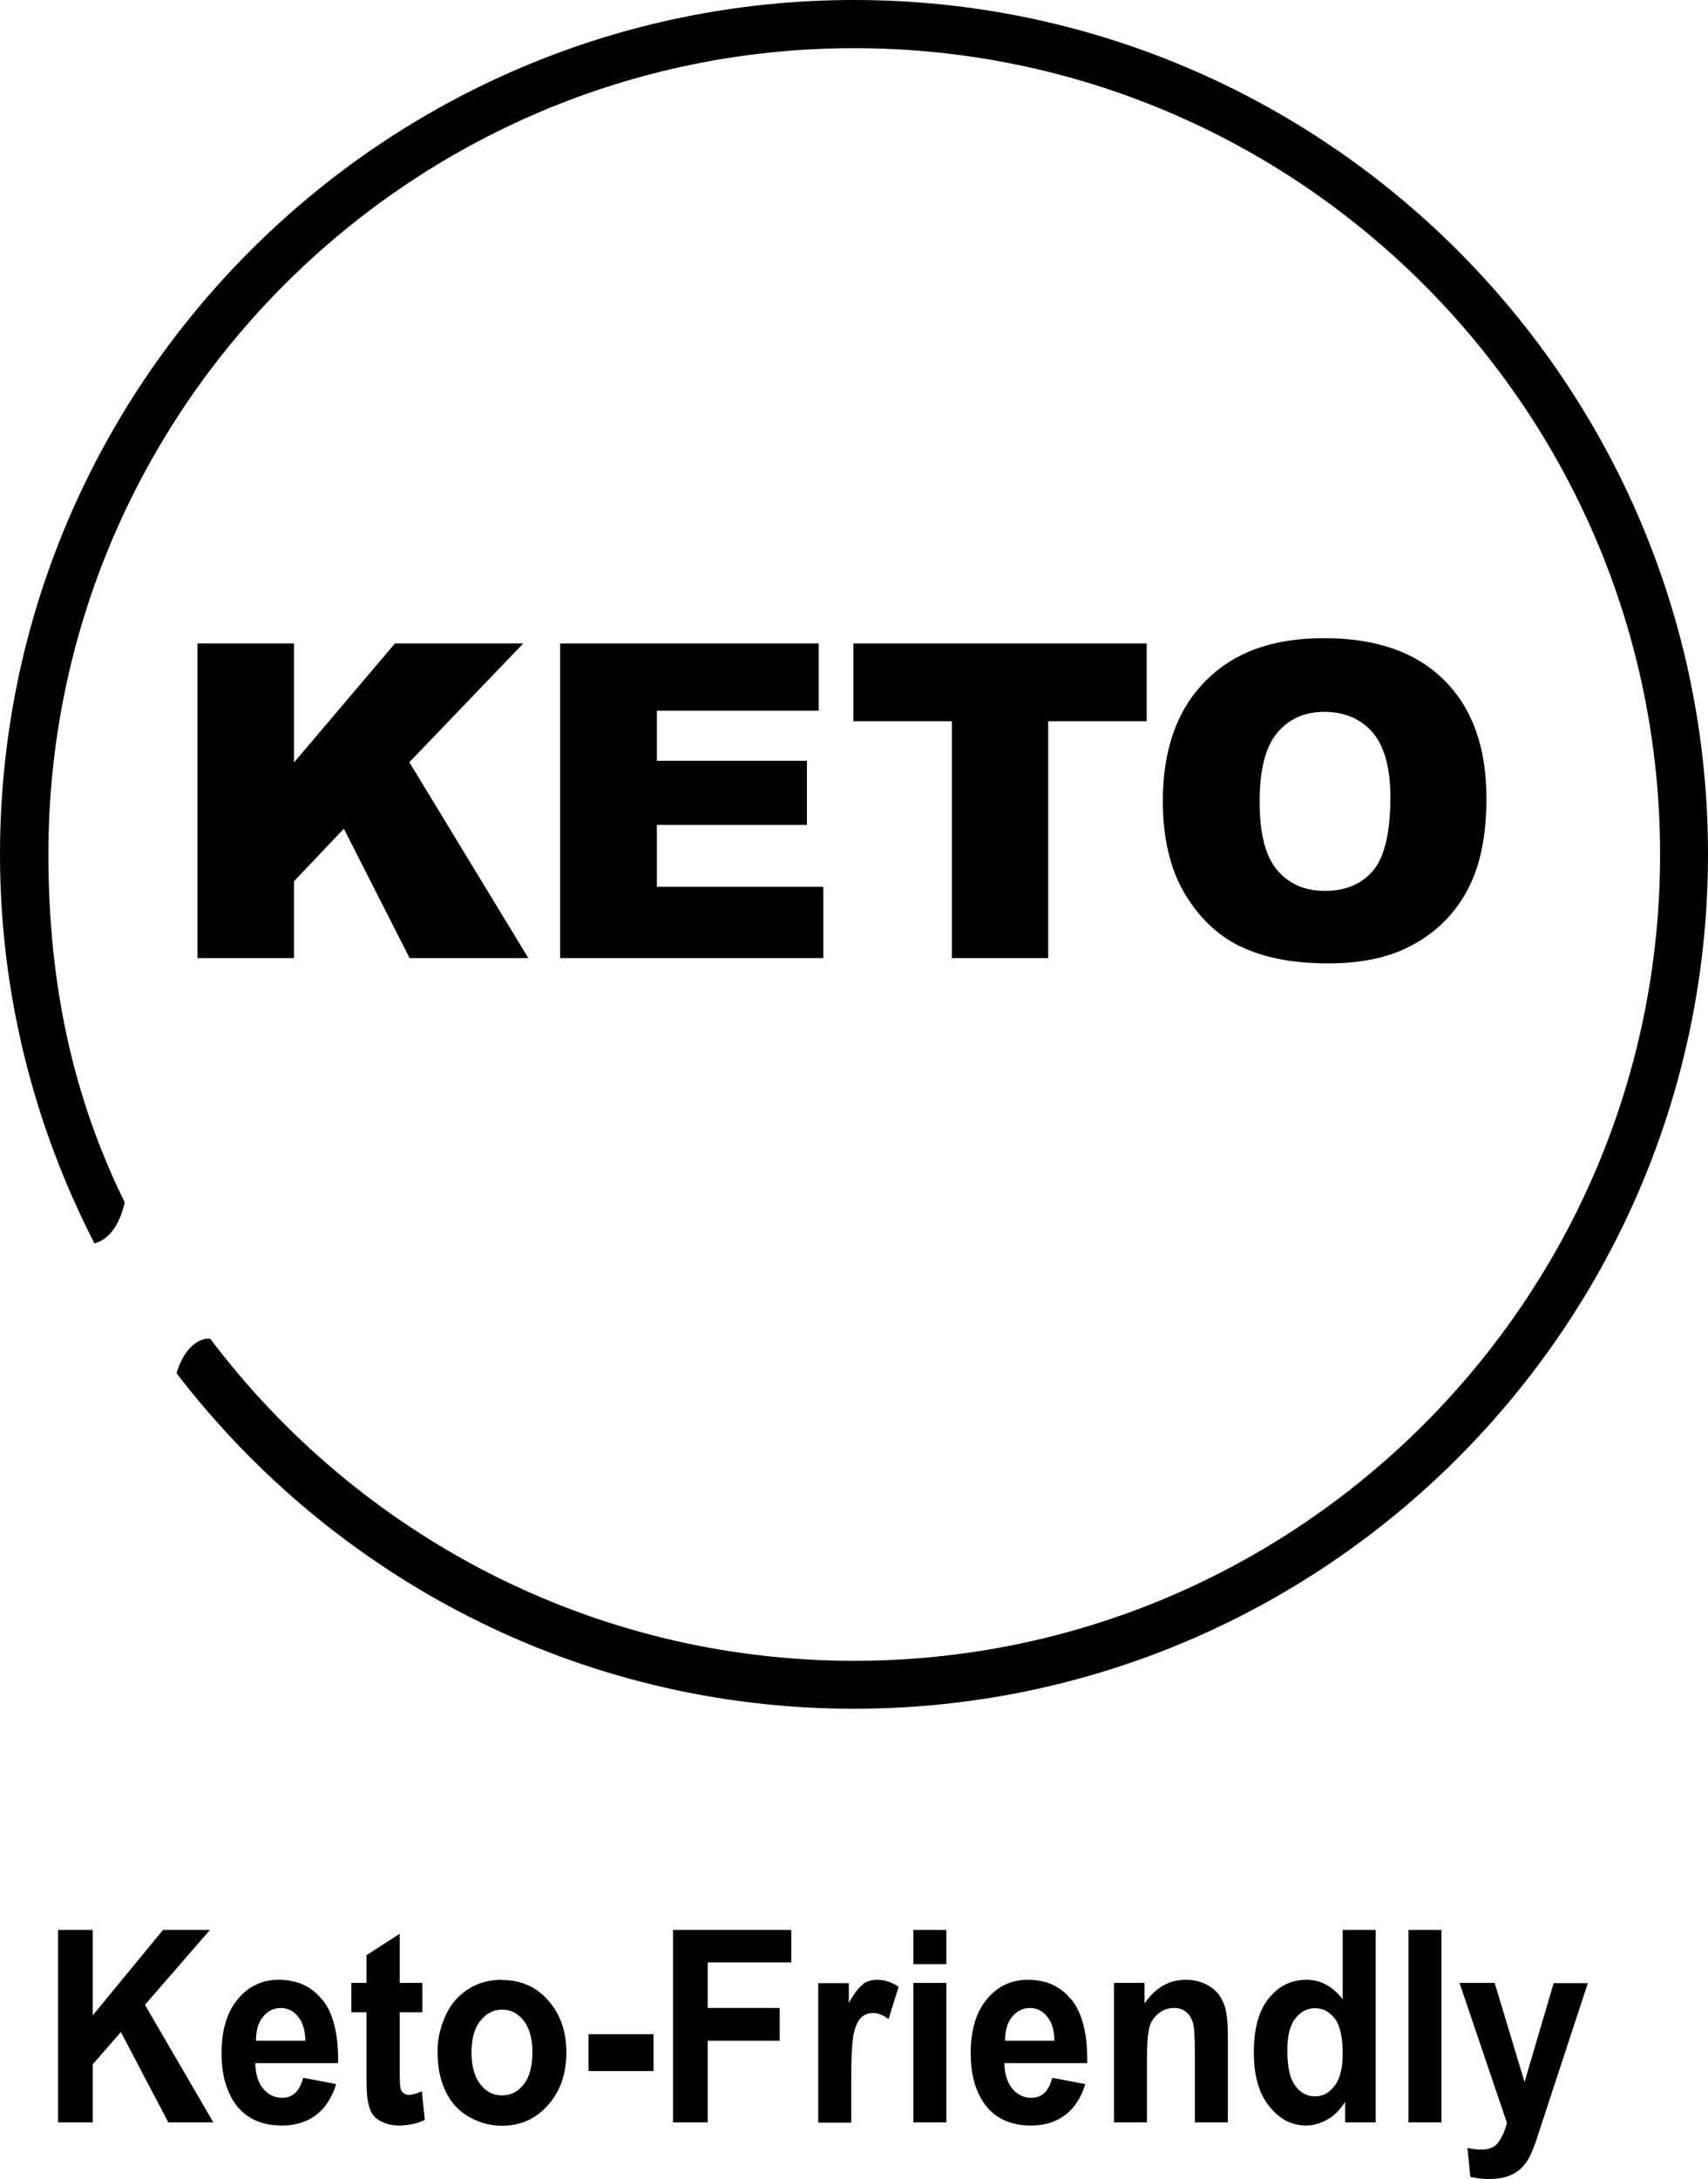 <?xml version="1.0" encoding="UTF-8"?><svg id="Layer_2" xmlns="http://www.w3.org/2000/svg" viewBox="0 0 70.93 90.45"><g id="Layer_1-2"><g><polygon points="8.72 80.11 6.77 80.11 3.85 83.66 3.85 80.11 2.41 80.11 2.41 88.1 3.85 88.1 3.85 85.69 5.02 84.35 6.99 88.1 8.86 88.1 6.02 83.22 8.72 80.11"/><path d="M13.4,83.03c-.45-.57-1.05-.85-1.83-.85-.69,0-1.25,.27-1.7,.81-.45,.54-.67,1.29-.67,2.25,0,.8,.17,1.47,.51,2,.43,.66,1.1,.99,2,.99,.57,0,1.04-.15,1.42-.44,.38-.29,.66-.72,.83-1.28l-1.37-.26c-.08,.29-.19,.5-.33,.63s-.33,.2-.54,.2c-.32,0-.58-.13-.79-.38-.21-.25-.32-.61-.33-1.06h3.44c.02-1.17-.19-2.05-.64-2.62Zm-2.77,1.68c0-.42,.09-.75,.29-.99s.44-.37,.74-.37c.28,0,.52,.12,.71,.35,.2,.23,.3,.57,.31,1.01h-2.05Z"/><path d="M16.98,86.96c-.09,0-.17-.03-.23-.08s-.1-.12-.12-.19c-.02-.08-.03-.35-.03-.83v-2.33h.94v-1.22h-.94v-2.04l-1.38,.89v1.15h-.63v1.22h.63v2.52c0,.54,.01,.9,.04,1.08,.04,.25,.1,.45,.19,.6s.24,.27,.44,.36c.2,.09,.42,.14,.67,.14,.4,0,.76-.08,1.08-.23l-.12-1.19c-.24,.1-.42,.15-.55,.15Z"/><path d="M20.84,82.18c-.51,0-.97,.12-1.38,.38s-.73,.61-.95,1.09c-.22,.48-.34,.97-.34,1.48,0,.67,.11,1.23,.34,1.69,.22,.46,.55,.82,.98,1.06,.43,.24,.88,.36,1.36,.36,.77,0,1.41-.29,1.91-.86,.51-.58,.76-1.3,.76-2.18s-.25-1.59-.75-2.16c-.5-.57-1.14-.85-1.93-.85Zm.91,4.34c-.24,.31-.54,.46-.9,.46s-.66-.15-.9-.46c-.24-.3-.37-.75-.37-1.32s.12-1.01,.37-1.32,.54-.46,.9-.46,.66,.15,.9,.46c.24,.31,.36,.74,.36,1.31s-.12,1.03-.36,1.33Z"/><rect x="24.44" y="84.44" width="2.7" height="1.53"/><polygon points="27.95 88.1 29.39 88.1 29.39 84.71 32.38 84.71 32.38 83.35 29.39 83.35 29.39 81.46 32.86 81.46 32.86 80.11 27.95 80.11 27.95 88.1"/><path d="M35.84,82.37c-.17,.12-.37,.38-.59,.77v-.82h-1.27v5.79h1.37v-1.79c0-.99,.04-1.63,.11-1.94,.08-.31,.18-.52,.31-.64,.13-.12,.3-.18,.49-.18s.41,.08,.64,.25l.42-1.34c-.29-.19-.59-.29-.9-.29-.22,0-.42,.06-.59,.18Z"/><rect x="37.93" y="80.11" width="1.37" height="1.42"/><rect x="37.93" y="82.31" width="1.37" height="5.79"/><path d="M44.51,83.03c-.45-.57-1.05-.85-1.83-.85-.69,0-1.25,.27-1.7,.81-.45,.54-.67,1.29-.67,2.25,0,.8,.17,1.47,.51,2,.43,.66,1.1,.99,2,.99,.57,0,1.04-.15,1.42-.44,.38-.29,.66-.72,.83-1.28l-1.37-.26c-.08,.29-.19,.5-.33,.63s-.33,.2-.54,.2c-.32,0-.58-.13-.79-.38-.21-.25-.32-.61-.33-1.06h3.44c.02-1.17-.19-2.05-.64-2.62Zm-2.77,1.68c0-.42,.09-.75,.29-.99s.44-.37,.74-.37c.28,0,.52,.12,.71,.35,.2,.23,.3,.57,.31,1.01h-2.05Z"/><path d="M50.64,82.83c-.13-.19-.32-.34-.57-.47-.25-.12-.53-.18-.83-.18-.69,0-1.26,.33-1.71,.98v-.85h-1.27v5.79h1.37v-2.62c0-.65,.04-1.09,.1-1.33,.07-.24,.2-.43,.39-.58s.4-.22,.64-.22c.19,0,.34,.05,.48,.15,.13,.1,.23,.25,.29,.43s.09,.59,.09,1.21v2.96h1.37v-3.6c0-.45-.03-.79-.08-1.03-.05-.24-.14-.45-.27-.64Z"/><path d="M55.76,82.99c-.42-.54-.92-.81-1.5-.81-.63,0-1.15,.25-1.57,.77s-.62,1.26-.62,2.24,.21,1.71,.64,2.24c.42,.54,.94,.8,1.53,.8,.29,0,.58-.08,.87-.24,.29-.16,.54-.41,.75-.74v.85h1.27v-7.99h-1.37v2.88Zm-.33,3.58c-.22,.3-.49,.45-.81,.45-.4,0-.71-.2-.93-.6-.15-.28-.23-.72-.23-1.34,0-.57,.11-1.01,.33-1.29s.49-.43,.82-.43,.61,.15,.83,.44c.21,.29,.32,.77,.32,1.44,0,.6-.11,1.04-.33,1.34Z"/><rect x="58.49" y="80.11" width="1.37" height="7.99"/><path d="M63.31,86.42l-1.24-4.11h-1.46l1.97,5.81c-.08,.32-.2,.59-.35,.8s-.39,.31-.71,.31c-.17,0-.37-.02-.58-.07l.12,1.2c.25,.06,.51,.09,.78,.09s.49-.03,.7-.09c.21-.06,.38-.15,.52-.26,.14-.11,.27-.25,.38-.43,.11-.18,.22-.44,.34-.77l.33-1.01,1.83-5.57h-1.42l-1.21,4.11Z"/><polygon points="8.2 26.71 8.2 39.77 12.21 39.77 12.21 36.58 14.28 34.4 17.01 39.77 21.94 39.77 17 31.64 21.73 26.71 16.4 26.71 12.21 31.65 12.21 26.71 8.2 26.71"/><polygon points="34 29.5 34 26.71 23.26 26.71 23.26 39.77 34.19 39.77 34.19 36.81 27.28 36.81 27.28 34.24 33.51 34.24 33.51 31.58 27.28 31.58 27.28 29.5 34 29.5"/><polygon points="43.53 39.77 43.53 29.94 47.62 29.94 47.62 26.71 35.44 26.71 35.44 29.94 39.53 29.94 39.53 39.77 43.53 39.77"/><path d="M51.53,39.29c.96,.47,2.17,.7,3.63,.7s2.64-.27,3.6-.82c.96-.54,1.7-1.3,2.21-2.28,.51-.98,.76-2.23,.76-3.75,0-2.1-.58-3.74-1.75-4.9-1.17-1.17-2.83-1.75-4.99-1.75s-3.75,.59-4.93,1.78c-1.18,1.19-1.77,2.85-1.77,4.98,0,1.53,.3,2.8,.89,3.81,.6,1.02,1.37,1.76,2.33,2.23Zm1.52-8.88c.49-.58,1.14-.86,1.95-.86s1.51,.28,2,.85c.49,.57,.74,1.47,.74,2.69,0,1.46-.24,2.47-.71,3.04-.47,.56-1.14,.85-2,.85s-1.5-.29-1.99-.86c-.49-.58-.73-1.52-.73-2.84s.24-2.28,.73-2.86Z"/><path d="M35.47,0C15.91,0,0,15.91,0,35.47c0,5.81,1.43,11.29,3.92,16.14,.62-.15,1.06-.8,1.26-1.7-2.16-4.38-3.17-9.09-3.17-14.44C2,17.01,17.01,2,35.47,2s33.47,15.01,33.47,33.47-15.01,33.47-33.47,33.47c-10.92,0-20.62-5.26-26.74-13.37-.06,0-.13,0-.19,0-.57,.13-.98,.67-1.21,1.43,6.49,8.46,16.68,13.93,28.13,13.93,19.56,0,35.47-15.91,35.47-35.47S55.02,0,35.47,0Z"/></g></g></svg>